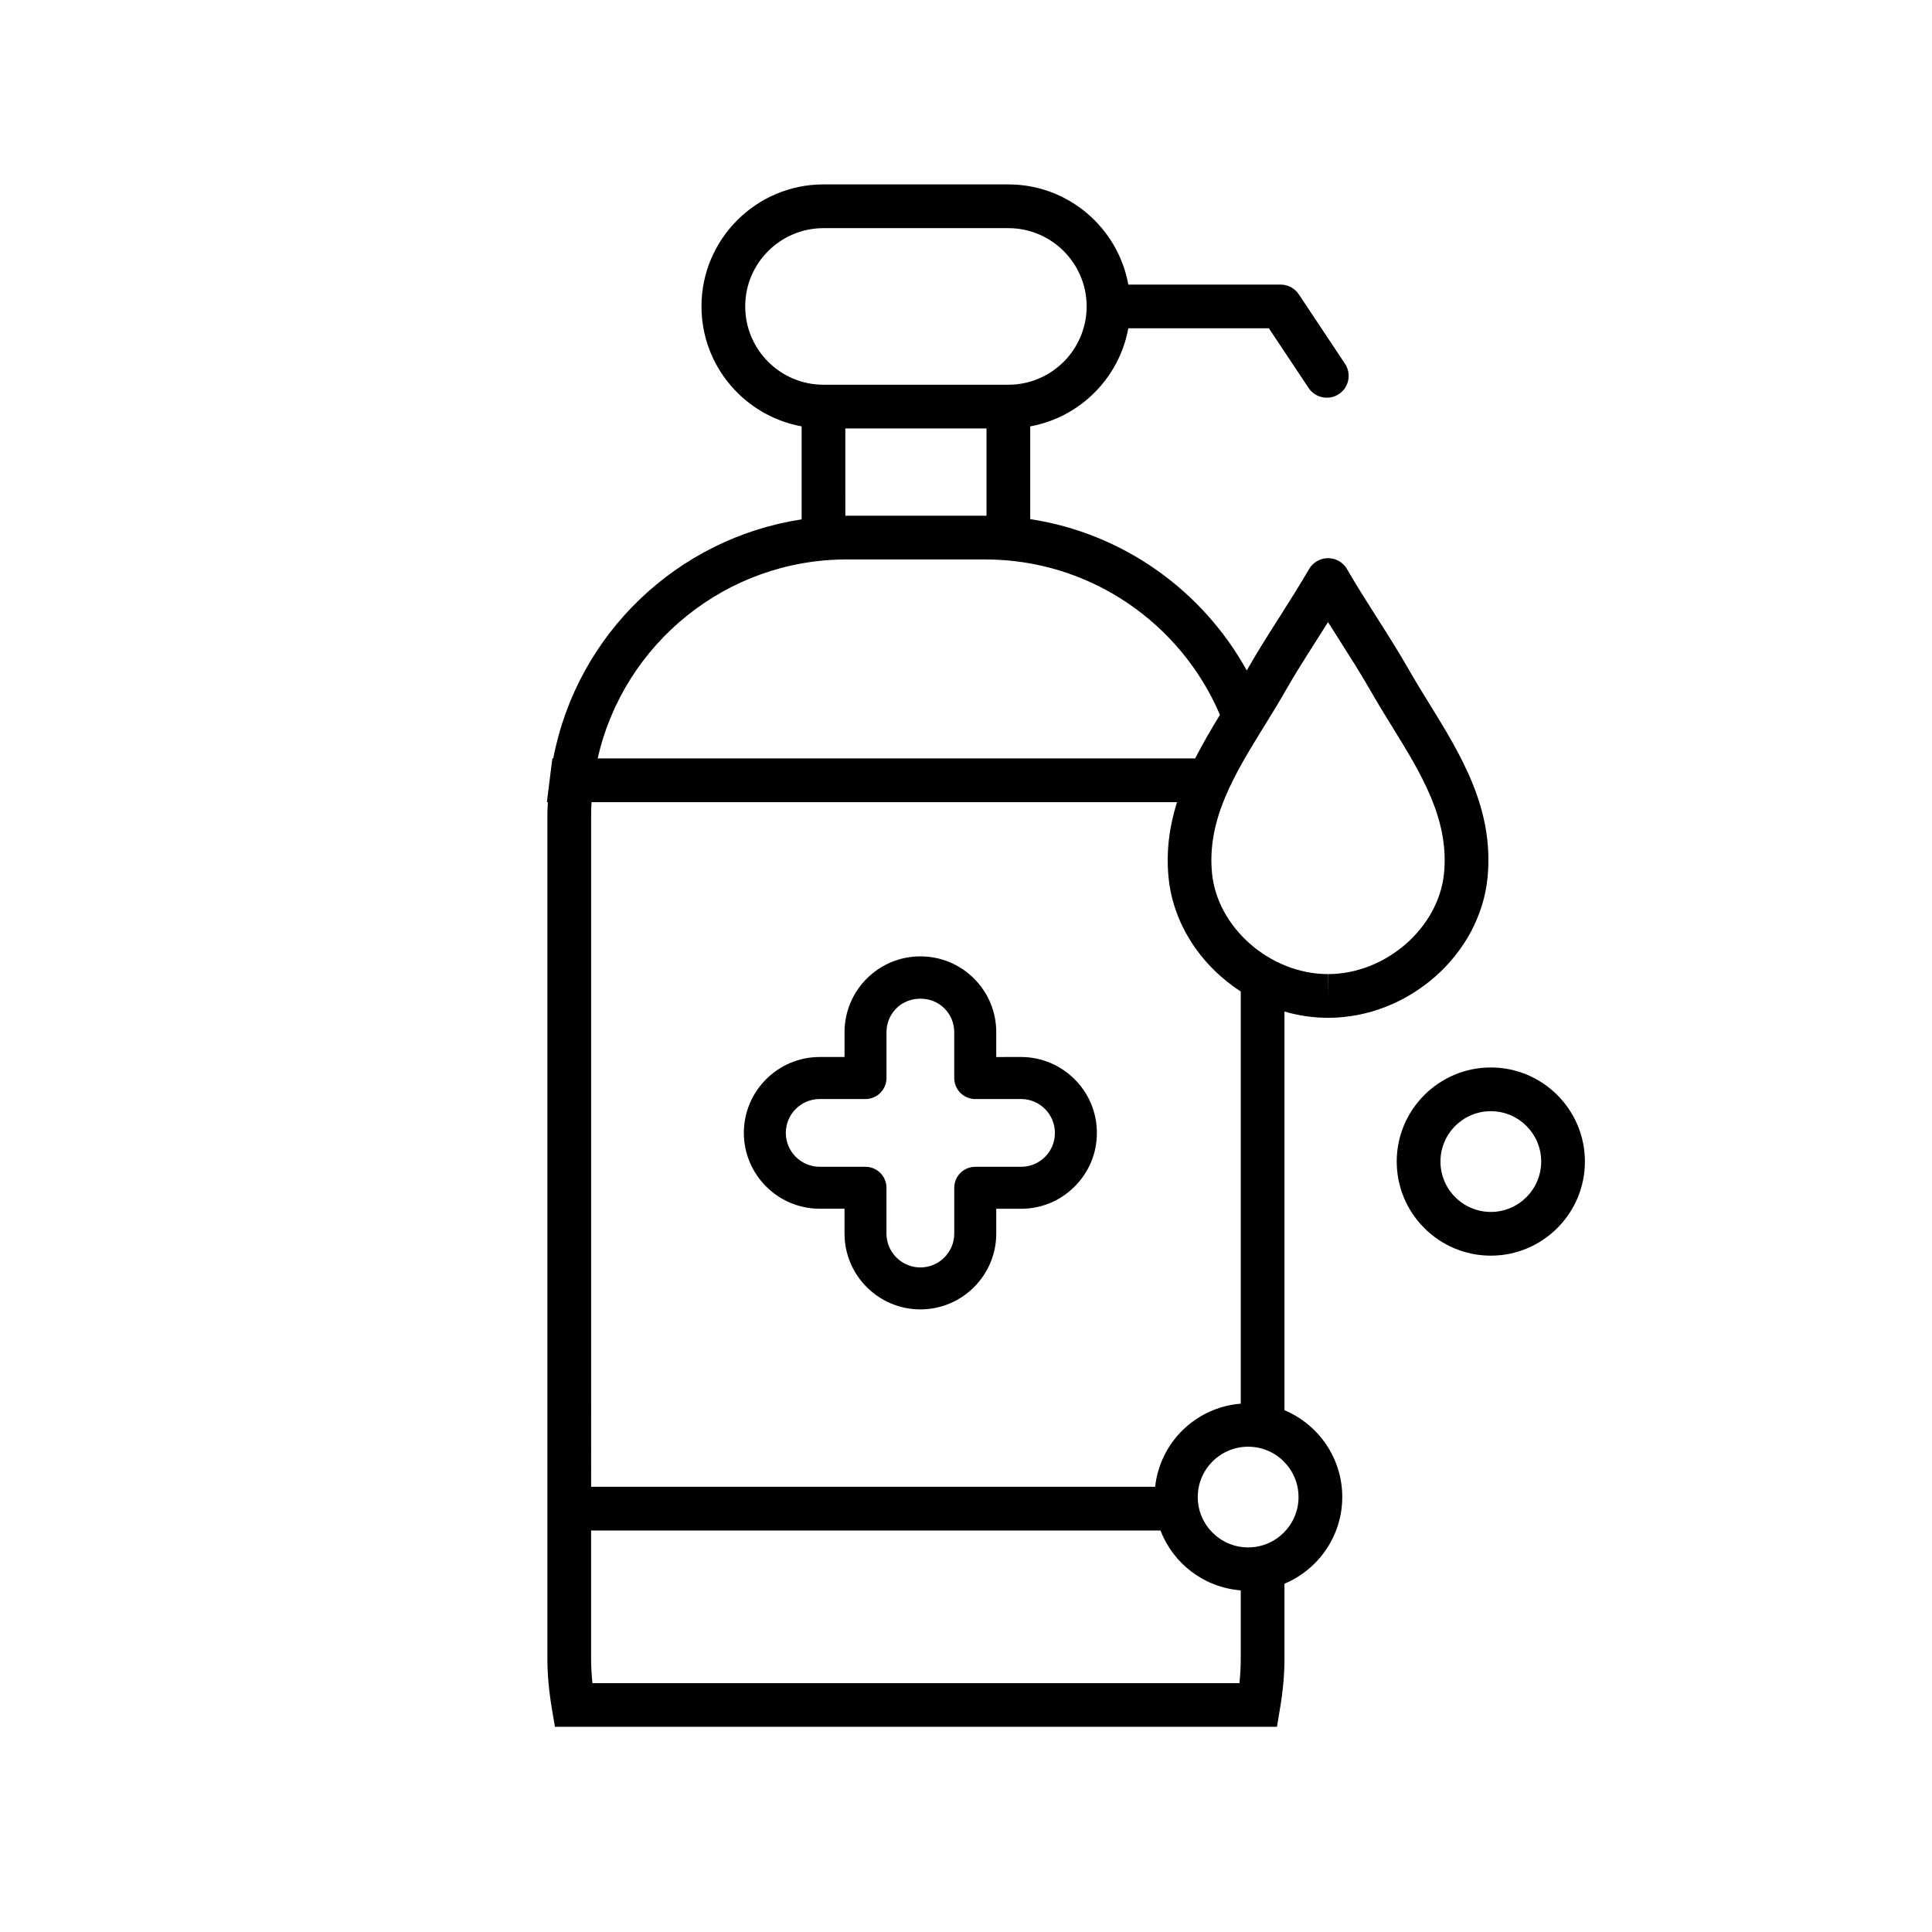 <?xml version="1.0" encoding="UTF-8"?>
<!-- Uploaded to: ICON Repo, www.iconrepo.com, Generator: ICON Repo Mixer Tools -->
<svg fill="#000000" width="800px" height="800px" version="1.1" viewBox="144 144 512 512" xmlns="http://www.w3.org/2000/svg">
 <g>
  <path d="m414.58 424.11-6.562 0.012v-6.562c0.008-5.379-2.086-10.422-5.887-14.227-3.805-3.797-8.855-5.887-14.234-5.887-11.078 0-20.09 9.02-20.09 20.094v6.574h-6.586c-11.078 0-20.094 9.023-20.094 20.109 0.008 11.082 9.031 20.102 20.102 20.102h6.574v6.574c0 11.09 9.023 20.102 20.102 20.102 11.09 0 20.113-9.02 20.113-20.102v-6.562h6.562c5.371 0 10.418-2.09 14.215-5.902 3.805-3.805 5.894-8.848 5.887-14.215 0.02-11.059-9-20.082-20.102-20.109zm6.359 26.477c-1.699 1.695-3.949 2.625-6.348 2.625h-12.129c-3.074 0-5.574 2.488-5.574 5.566v12.129c0 4.957-4.031 8.98-8.98 8.98s-8.98-4.035-8.988-8.98v-12.129c0-3.074-2.492-5.566-5.555-5.566l-12.156-0.012c-4.938 0-8.961-4.031-8.961-8.973 0-4.949 4.019-8.973 8.988-8.973h12.129c3.066 0 5.566-2.488 5.566-5.566v-12.141c0-2.394 0.926-4.641 2.625-6.34 3.394-3.387 9.309-3.402 12.703 0.008 1.699 1.695 2.625 3.941 2.625 6.336v12.141c0 1.473 0.586 2.891 1.633 3.93 1.047 1.047 2.461 1.637 3.938 1.637h0.008l12.109-0.012c4.961 0 8.992 4.035 8.992 8.992 0 2.387-0.926 4.644-2.625 6.348z"/>
  <path d="m484.39 517.73v-105.66c3.711 1.07 7.59 1.664 11.555 1.664h0.02c21.348-0.012 40.312-16.746 42.262-37.293 1.719-18.137-7.055-32.375-15.562-46.145-1.84-2.984-3.672-5.945-5.367-8.93-2.652-4.652-5.637-9.344-8.52-13.879-2.688-4.231-5.379-8.453-7.797-12.652-0.145-0.266-0.34-0.535-0.523-0.762-1.191-1.492-3.062-2.281-4.977-2.137-1.902 0.152-3.629 1.242-4.586 2.902-2.418 4.18-5.094 8.387-7.766 12.602-2.898 4.547-5.894 9.25-8.551 13.926-0.059 0.102-0.125 0.203-0.184 0.297-11.727-21.215-32.824-36.355-57.379-40.09v-24.574c13.188-2.398 23.59-12.809 25.996-25.996h37.258l10.523 15.812c1.113 1.68 2.953 2.582 4.836 2.582 1.098 0 2.215-0.309 3.199-0.969 2.664-1.77 3.383-5.367 1.613-8.023l-12.234-18.395c-1.078-1.625-2.883-2.59-4.832-2.59h-40.359c-2.738-15.078-15.934-26.551-31.789-26.551h-48.988c-17.836 0-32.34 14.504-32.34 32.324 0 15.855 11.469 29.051 26.543 31.797v24.648c-32.844 5.008-59.488 30.277-65.824 63.348h-0.238l-0.637 5.074-0.812 6.512h0.258c-0.062 1.145-0.125 2.281-0.125 3.383v223.63c0 4.164 0.398 8.484 1.184 13.199l0.812 4.836h191.34l0.812-4.836c0.793-4.719 1.184-9.035 1.184-13.199v-19.883c8.988-3.773 15.32-12.652 15.32-22.984-0.004-10.344-6.336-19.223-15.324-22.996zm0.258-190.63c2.508-4.41 5.414-8.973 8.23-13.395 1.027-1.613 2.047-3.231 3.062-4.844 1.008 1.598 2.016 3.199 3.035 4.797 2.82 4.434 5.731 9.012 8.258 13.438 1.77 3.106 3.672 6.191 5.578 9.281 7.84 12.703 15.242 24.699 13.879 38.969-1.379 14.523-15.453 26.789-30.727 26.801v5.793l-0.043-5.793c-15.277-0.012-29.352-12.281-30.73-26.801-1.359-14.27 6.047-26.266 13.879-38.969 1.914-3.094 3.816-6.18 5.578-9.277zm-143.16-101.9c0-11.438 9.301-20.738 20.75-20.738h48.988c11.441 0 20.746 9.301 20.746 20.738 0 11.441-9.301 20.758-20.746 20.758h-48.988c-11.449 0-20.75-9.309-20.75-20.758zm26.539 32.344h37.406v23.137c-0.105 0-0.215-0.012-0.332-0.012h-36.746c-0.113 0-0.215 0.02-0.332 0.02l-0.004-23.145zm0.332 34.715h36.746c27.641 0 51.797 16.801 62.195 41.18-2.305 3.773-4.559 7.609-6.57 11.555h-158.34c6.863-30.484 34.16-52.734 65.973-52.734zm-67.703 67.703c0-1.098 0.039-2.215 0.113-3.383h155.15c-1.934 6.164-2.93 12.707-2.25 19.863 1.191 12.48 8.672 23.539 19.145 30.309v109.24c-11.902 0.949-21.387 10.215-22.691 22.016h-1.656l-147.81 0.004zm171.8 230.09h-171.45c-0.238-2.242-0.359-4.371-0.359-6.449v-34h150.9c3.363 8.773 11.52 15.082 21.262 15.863v18.145c0 2.062-0.109 4.199-0.348 6.441zm2.316-35.973c-7.363 0-13.352-5.988-13.352-13.344 0-7.363 5.988-13.344 13.352-13.344s13.352 5.984 13.352 13.344c0 7.356-5.988 13.344-13.352 13.344z"/>
  <path d="m539.08 426.89c-13.746 0-24.934 11.184-24.934 24.934 0 13.754 11.184 24.938 24.934 24.938 13.746 0 24.938-11.184 24.938-24.938 0-13.746-11.191-24.934-24.938-24.934zm0 38.285c-7.363 0-13.344-5.988-13.344-13.352s5.984-13.344 13.344-13.344c7.363 0 13.352 5.984 13.352 13.344 0 7.363-5.992 13.352-13.352 13.352z"/>
 </g>
</svg>